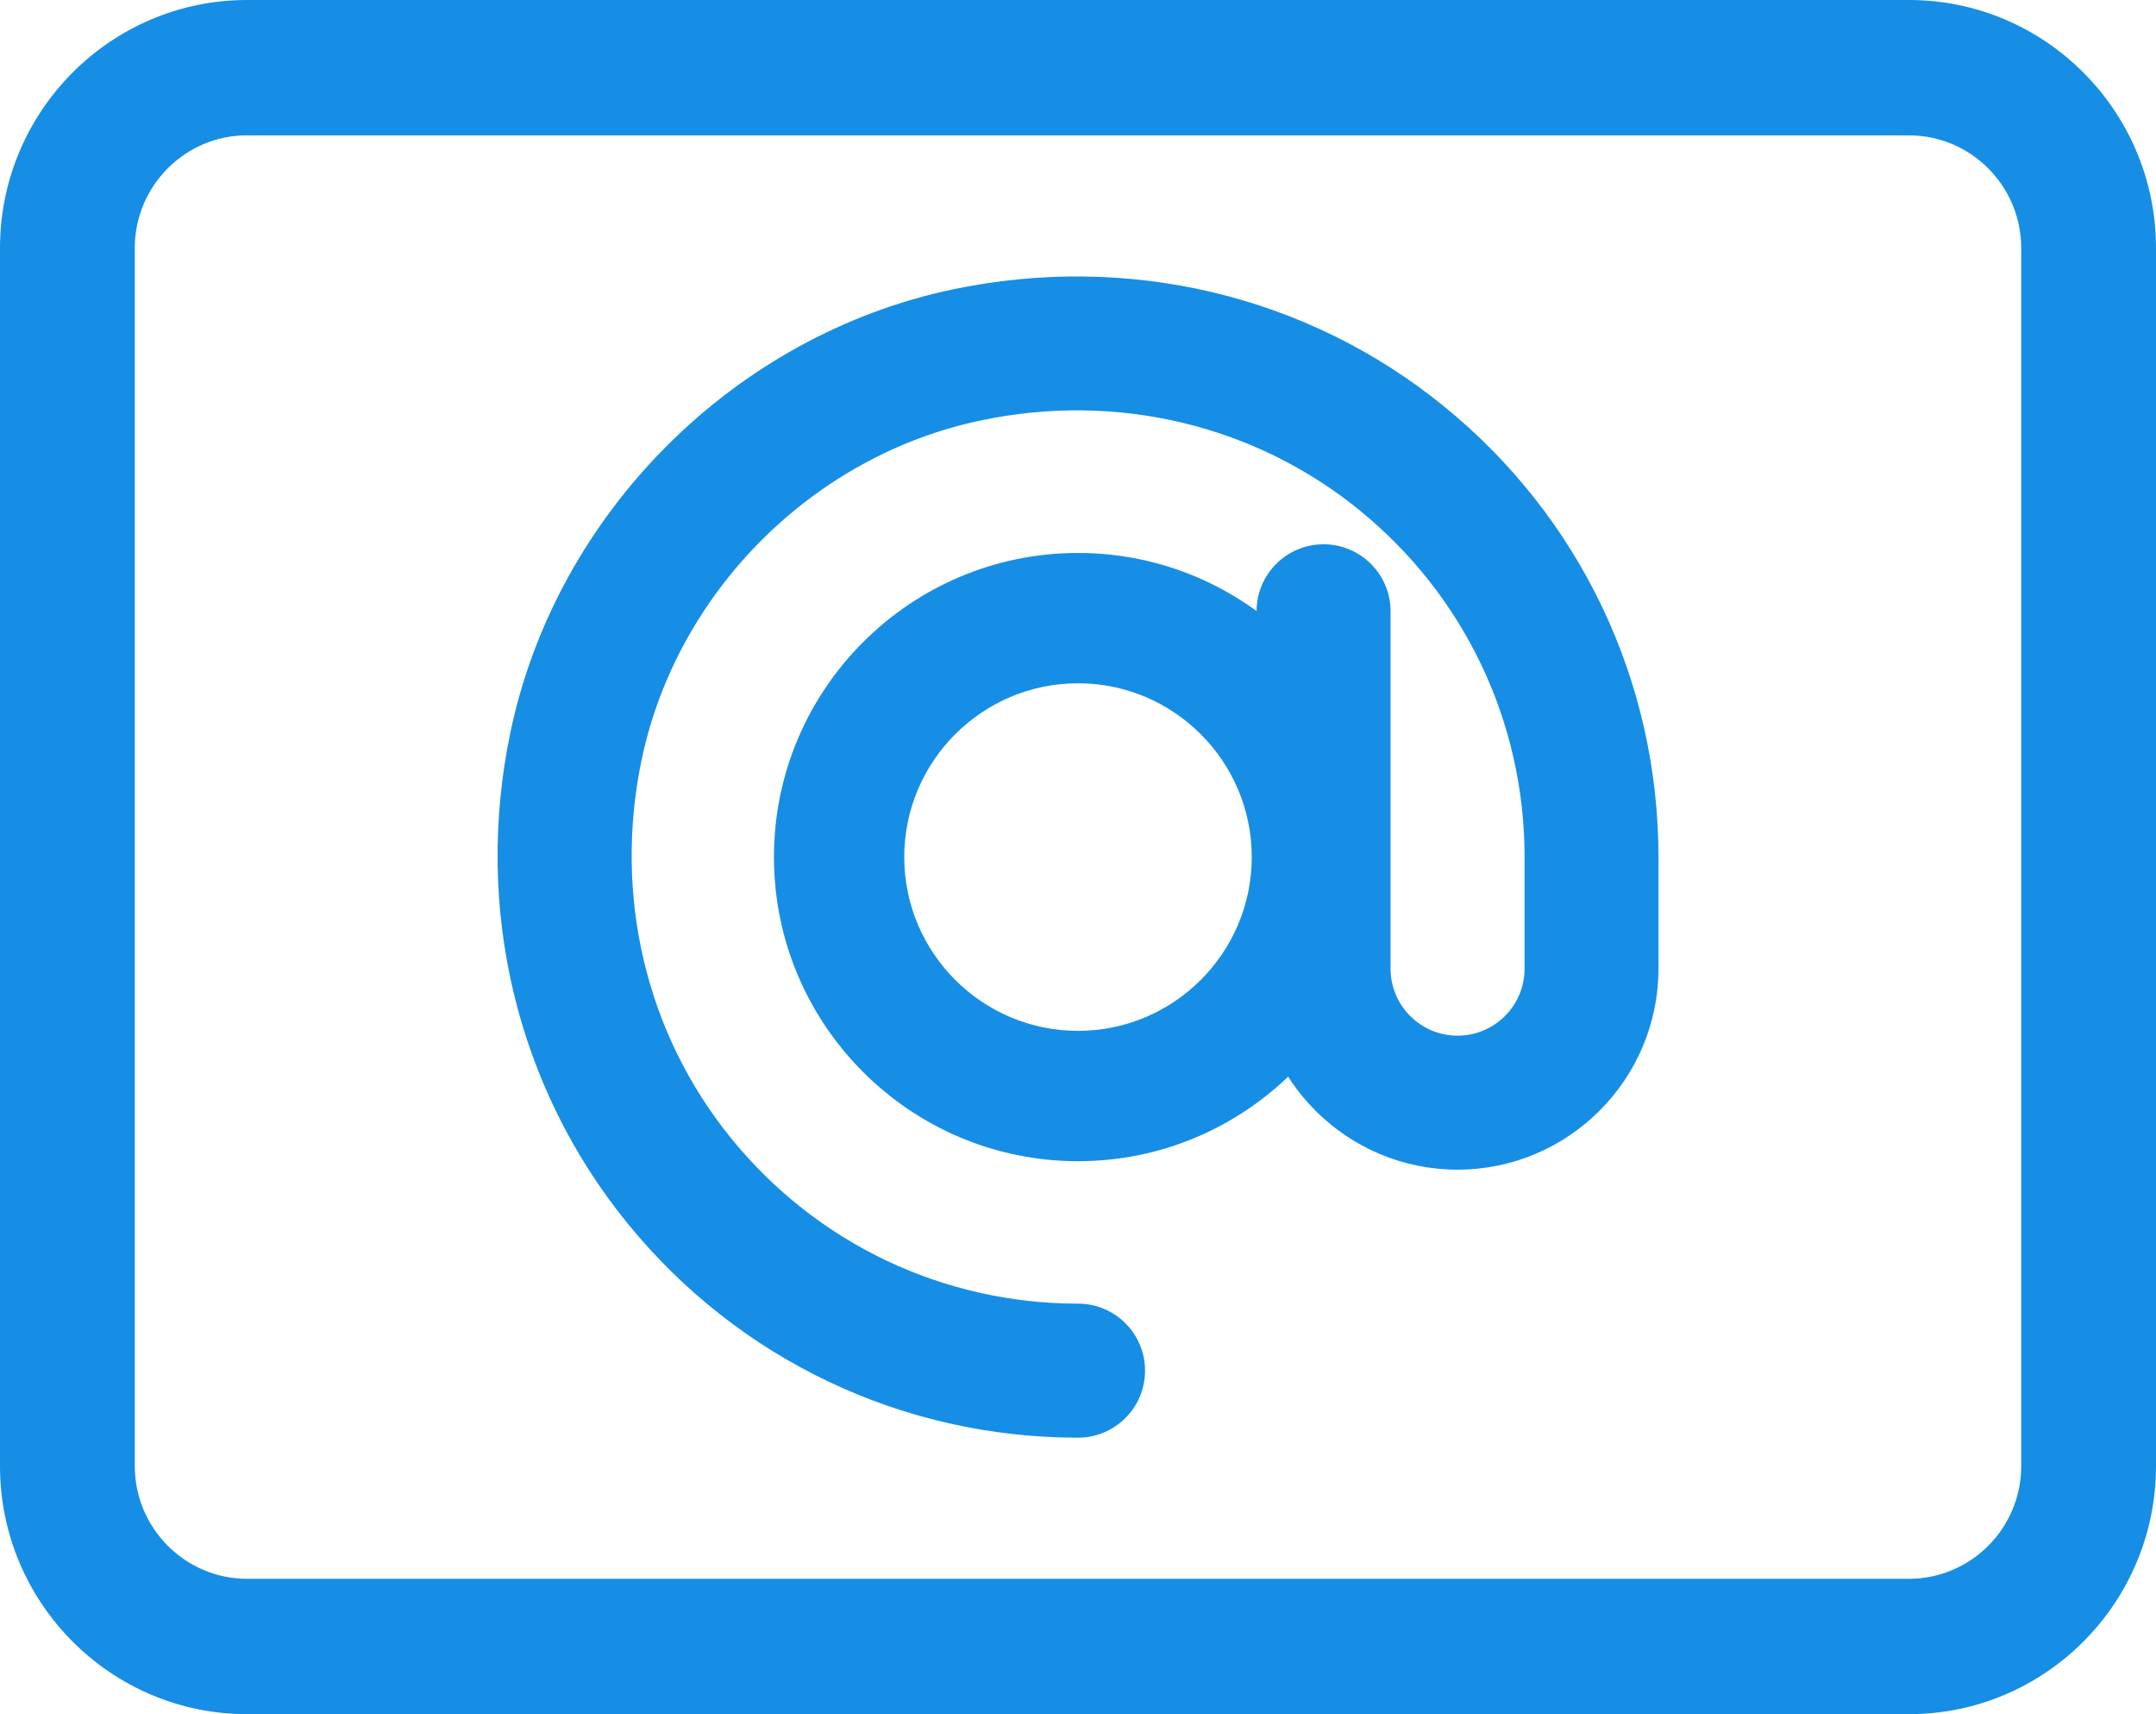 <svg width="39" height="31" viewBox="0 0 39 31" fill="none" xmlns="http://www.w3.org/2000/svg">
  <path d="M34.531 31H4.469C2.004 31 0 28.988 0 26.513V4.487C0 2.012 2.004 0 4.469 0H34.531C36.996 0 39 2.012 39 4.487V26.513C39 28.988 36.996 31 34.531 31zM4.469 2.447c-1.12 0-2.031.915-2.031 2.039V26.513c0 1.124.912 2.039 2.031 2.039H34.531c1.12 0 2.031-.915 2.031-2.039V4.487c0-1.124-.912-2.039-2.031-2.039H4.469z" fill="#168EE5"/>
  <path d="M19.5 21c-3.033 0-5.5-2.467-5.5-5.5s2.467-5.5 5.5-5.5 5.5 2.467 5.5 5.5-2.467 5.5-5.5 5.5zm0-8.643c-1.733 0-3.143 1.41-3.143 3.143s1.41 3.143 3.143 3.143 3.143-1.41 3.143-3.143-1.41-3.143-3.143-3.143z" fill="#168EE5"/>
  <path d="M19.499 26c-3.176 0-6.147-1.414-8.152-3.881-2.005-2.467-2.775-5.699-2.116-8.867.829-3.971 4.052-7.195 8.021-8.022 3.167-.659 6.401.111 8.866 2.117C28.585 9.35 30 12.323 30 15.498v2.02c0 2.005-1.632 3.635-3.635 3.635s-3.635-1.63-3.635-3.635v-6.463c0-.669.543-1.212 1.212-1.212.669 0 1.212.543 1.212 1.212v6.463c0 .669.544 1.212 1.212 1.212s1.212-.543 1.212-1.212v-2.02c0-2.443-1.089-4.729-2.987-6.272-1.898-1.545-4.396-2.138-6.842-1.624-3.041.633-5.509 3.102-6.144 6.144-.51 2.453.081 4.947 1.624 6.844 1.543 1.897 3.829 2.986 6.272 2.986.669 0 1.212.543 1.212 1.212S20.168 26 19.499 26z" fill="#168EE5"/>
</svg>
